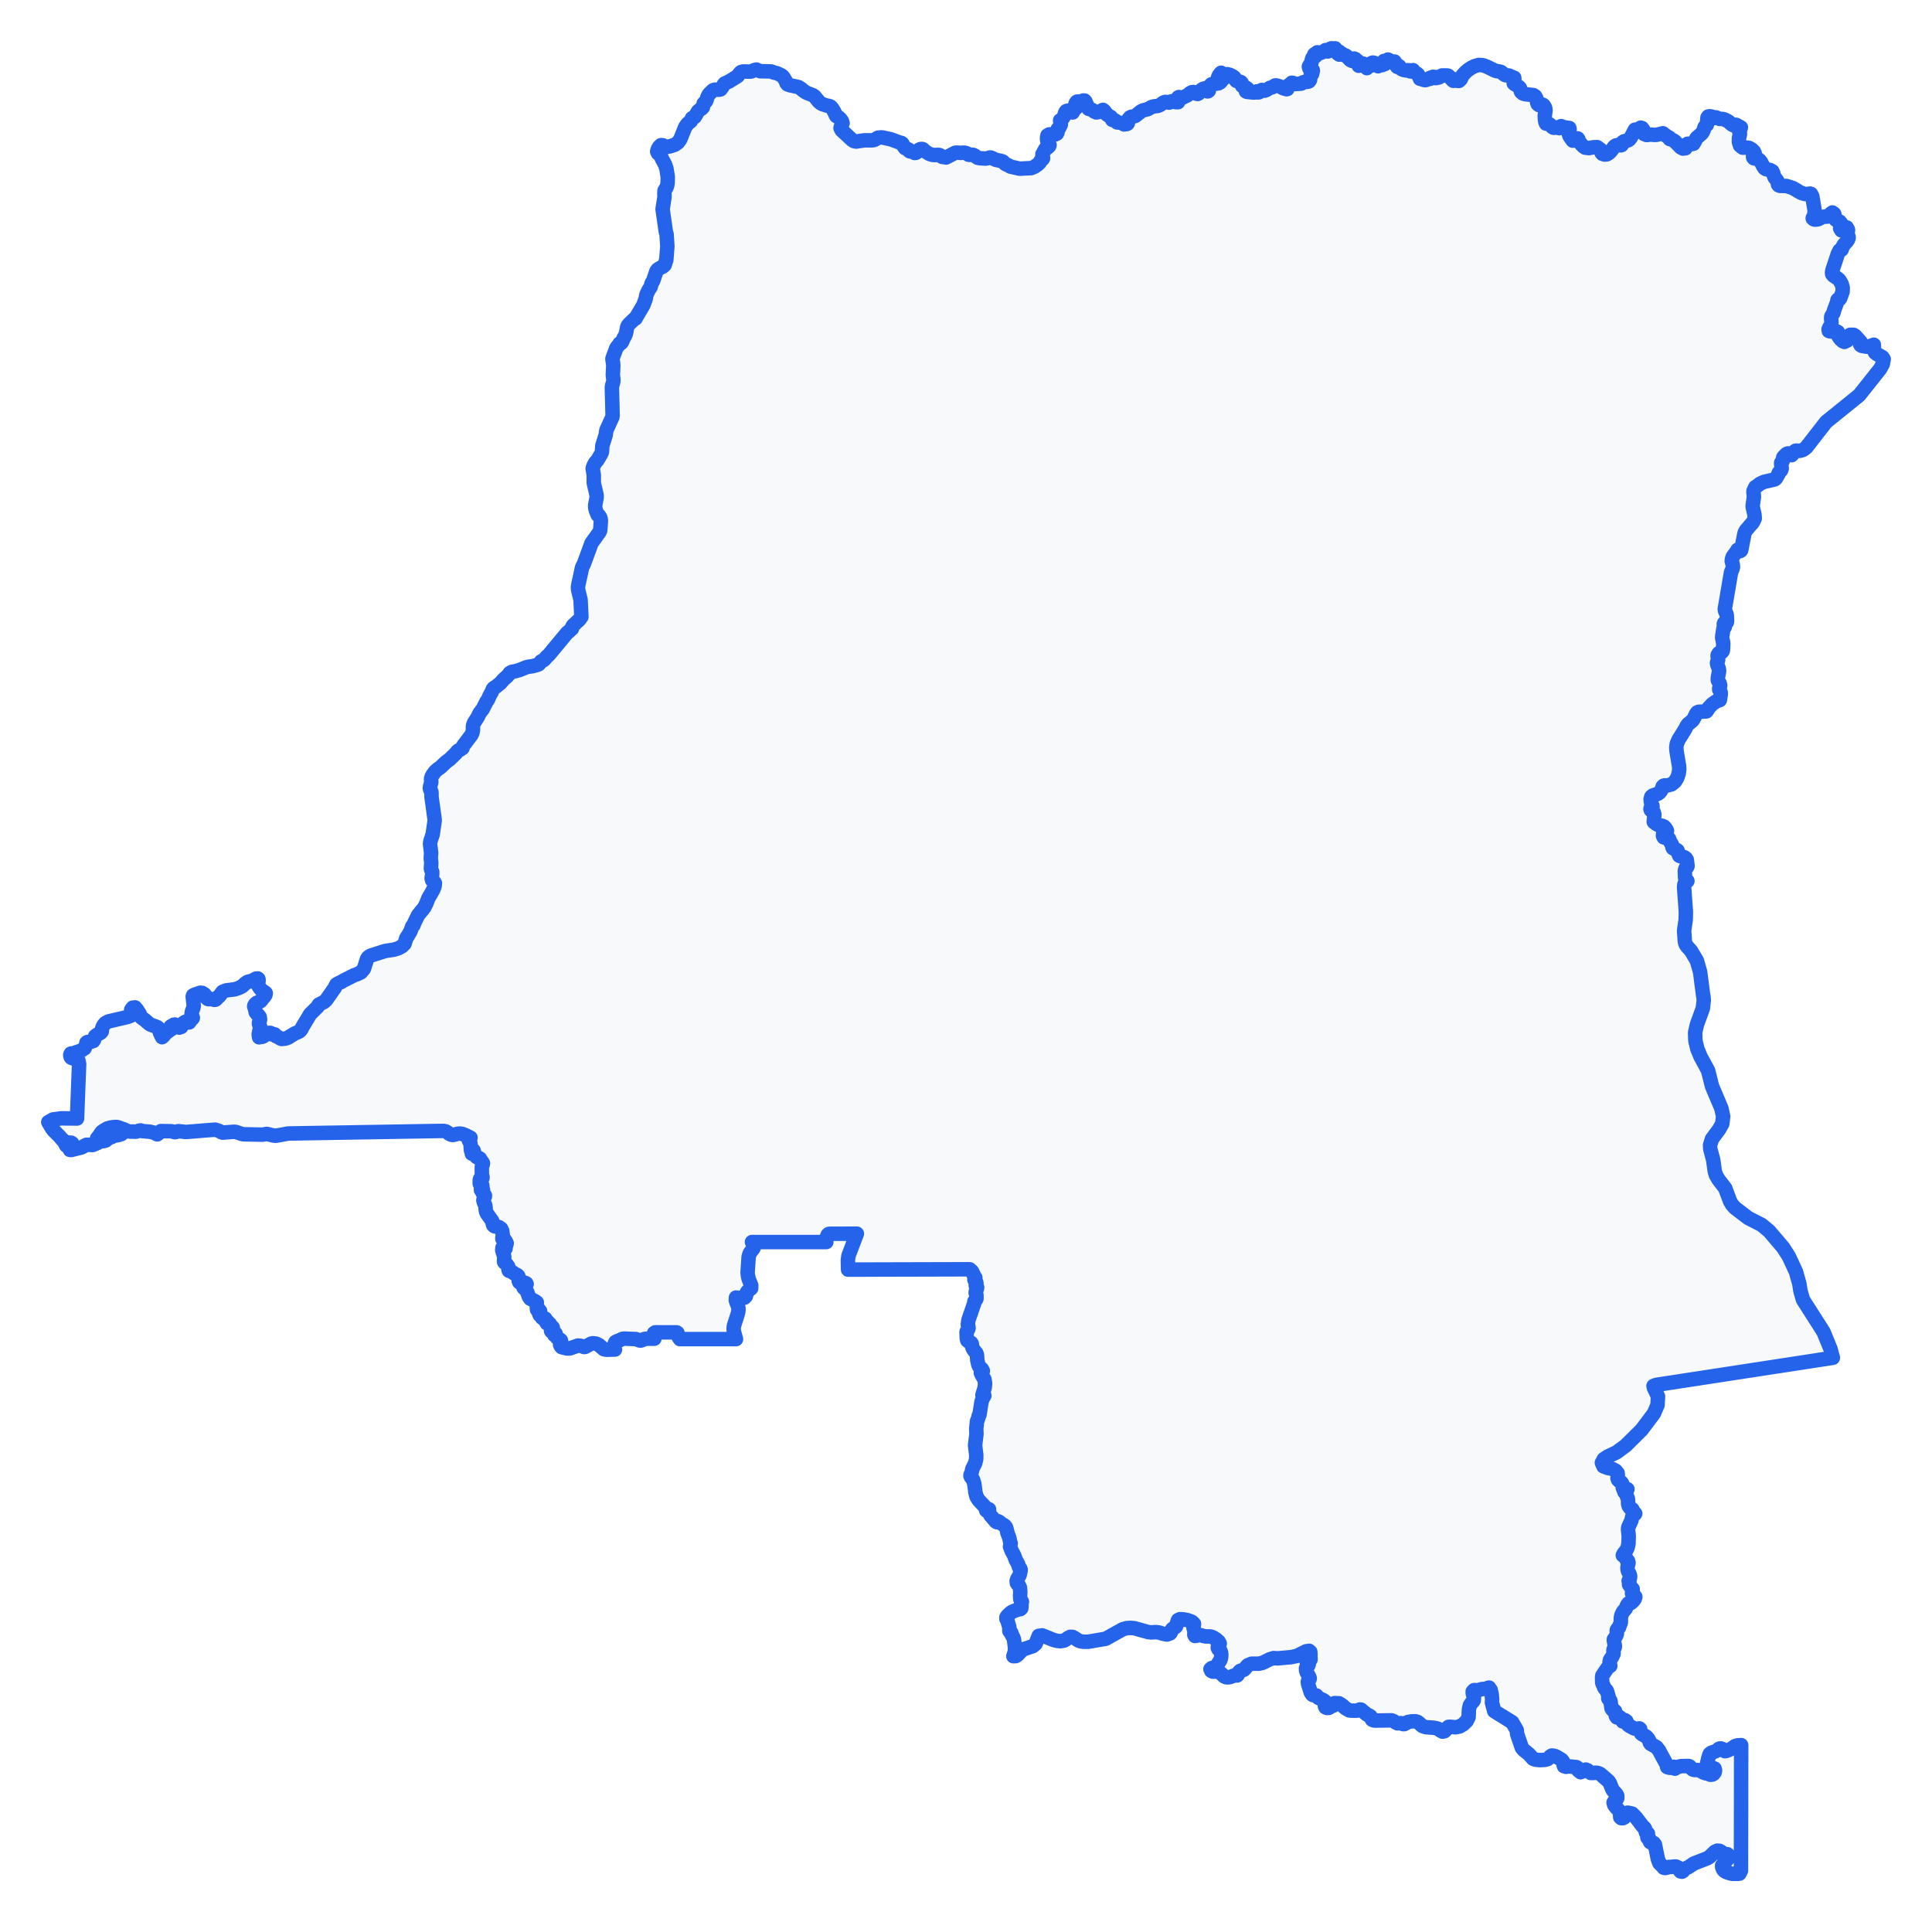 <!-- Obrysová mapa: Konžská demokratická republika -->
<svg viewBox="0 0 200 198.975" width="200" height="198.975" xmlns="http://www.w3.org/2000/svg"><desc>Silueta a hranice štátu Konžská demokratická republika, vektorová mapa.</desc><style>
            .country-outline { 
                fill: #f8f9fa; 
                stroke: #2563eb; 
                stroke-width: 1.5; 
                stroke-linejoin: round;
                stroke-linecap: round;
                transition: all 0.3s ease;
            }
            .country-outline:hover { 
                fill: #e3f2fd; 
                stroke: #1d4ed8; 
                stroke-width: 2;
            }
        </style><path d="M 12.812,117.204 12.56,117.402 12.274,117.491 11.714,117.601 11.571,117.7 11.264,117.799 10.946,118.063 10.705,118.129 10.485,118.108 10.326,117.925 10.529,117.723 10.825,117.493 11.153,117.24 11.417,117.207 11.922,117.217 12.207,117.26 12.405,117.238 12.592,117.205 12.812,117.204 Z" class="country-outline" /><path d="M 137.843,5 138.023,5.023 138.155,5.004 138.217,5.004 138.294,5.13 138.327,5.261 138.409,5.349 138.632,5.345 138.601,5.381 138.575,5.418 138.545,5.454 138.495,5.488 138.495,5.55 138.637,5.654 138.713,5.635 138.781,5.573 138.903,5.55 138.959,5.576 139.033,5.662 139.077,5.681 139.09,5.692 139.312,5.755 139.451,5.857 139.727,6.165 139.836,6.247 139.978,6.309 140.115,6.299 140.209,6.165 140.09,6.102 140.181,6.062 140.32,6.125 140.343,6.37 140.391,6.353 140.498,6.327 140.542,6.308 140.51,6.444 140.538,6.538 140.585,6.608 140.656,6.807 140.757,6.754 140.855,6.637 140.888,6.575 141.118,6.583 141.229,6.718 141.323,6.902 141.501,7.053 141.517,6.85 141.648,6.736 141.823,6.713 141.977,6.78 141.975,6.606 142.019,6.509 142.109,6.477 142.249,6.5 142.356,6.561 142.528,6.761 142.657,6.854 142.761,6.774 142.897,6.752 143.014,6.753 143.065,6.745 143.092,6.631 143.158,6.591 143.246,6.601 143.338,6.643 143.303,6.563 143.27,6.308 143.319,6.339 143.37,6.358 143.431,6.368 143.51,6.37 143.581,6.338 143.636,6.268 143.684,6.165 143.826,6.236 143.892,6.354 143.957,6.429 144.092,6.37 144.136,6.417 144.2,6.458 144.228,6.5 144.334,6.406 144.365,6.37 144.453,6.677 144.517,6.762 144.643,6.711 144.637,6.763 144.643,6.922 144.688,6.902 144.801,6.873 144.846,6.854 144.92,7.031 145.104,7.163 145.296,7.244 145.551,7.29 145.74,7.268 145.909,7.276 146.003,7.394 146.07,7.348 146.281,7.264 146.376,7.418 146.517,7.527 146.667,7.616 146.792,7.711 146.979,8.094 146.999,8.158 147.123,8.182 147.396,8.28 147.568,8.295 147.653,8.273 147.784,8.223 147.911,8.156 147.982,8.084 148.05,8.158 148.166,8.011 148.351,7.948 148.522,7.972 148.601,8.084 148.663,8.084 148.722,7.978 148.806,7.971 148.941,8.022 149.041,7.971 149.177,7.861 149.281,7.81 149.756,7.81 149.898,7.831 149.967,7.873 150.378,8.309 150.443,8.363 150.516,8.353 150.62,8.247 150.685,8.22 150.753,8.243 150.808,8.292 150.842,8.341 150.851,8.363 151.028,8.379 151.084,8.336 151.198,8.22 151.252,8.133 151.348,7.894 151.396,7.81 151.692,7.488 151.97,7.242 152.27,7.041 152.626,6.854 153.086,6.721 153.512,6.751 153.922,6.9 154.741,7.305 154.971,7.37 155.186,7.394 155.36,7.434 155.498,7.53 155.627,7.646 155.767,7.748 155.853,7.781 155.951,7.799 156.142,7.81 156.252,7.832 156.391,7.926 156.486,7.947 156.749,8.047 156.767,8.177 156.7,8.623 156.754,8.675 156.815,8.72 156.881,8.756 156.951,8.786 157.263,9.024 157.348,9.122 157.384,9.216 157.426,9.43 157.479,9.53 157.659,9.679 157.859,9.749 158.739,9.845 158.916,9.958 159.047,10.195 159.125,10.61 159.187,10.775 159.317,10.88 159.392,10.88 159.584,10.827 159.674,10.822 159.767,10.876 159.851,10.978 159.917,11.092 159.956,11.183 159.993,11.4 159.913,11.983 159.932,12.394 159.976,12.633 160.049,12.796 160.093,12.796 160.337,12.848 160.415,12.874 160.517,12.958 160.698,13.154 160.813,13.221 160.89,13.229 161.175,13.187 161.23,13.195 161.399,13.267 161.459,13.26 161.483,13.218 161.489,13.169 161.497,13.146 161.48,13.132 161.522,13.101 161.611,13.054 161.661,13.072 161.763,13.181 161.83,13.194 161.942,13.179 162.456,13.253 162.486,13.363 162.437,13.536 162.405,13.762 162.411,13.869 162.428,13.952 162.457,14.031 162.506,14.126 162.811,14.561 162.911,14.552 163.076,14.376 163.168,14.32 163.329,14.332 163.395,14.413 163.435,14.606 163.713,14.959 163.897,15.144 164.085,15.28 164.477,15.332 164.917,15.248 165.336,15.23 165.672,15.477 165.762,15.688 165.794,15.828 165.877,15.923 166.117,15.999 166.342,15.973 166.554,15.844 166.739,15.667 167.122,15.162 167.266,15.062 167.489,15.008 167.584,15.014 167.681,15.034 167.778,15.044 167.868,15.017 167.938,14.926 167.962,14.811 168,14.702 168.119,14.626 168.529,14.529 168.679,14.432 168.829,14.226 169.242,13.428 169.331,13.414 169.535,13.414 169.67,13.345 169.757,13.26 169.842,13.214 169.979,13.256 170.124,13.45 170.138,13.673 170.186,13.867 170.439,13.97 170.543,13.969 170.846,13.929 171.319,13.967 171.537,13.945 172.142,13.794 172.22,13.879 172.701,14.2 172.809,14.245 172.837,14.388 172.866,14.376 173.261,14.547 173.373,14.629 174.008,15.272 174.233,15.381 174.484,15.345 174.558,15.185 174.586,14.997 174.699,14.879 174.944,14.874 175.142,14.917 175.307,14.881 175.454,14.642 175.556,14.404 175.655,14.257 176.167,13.816 176.291,13.633 176.373,13.431 176.437,13.199 176.503,13.093 176.69,12.919 176.709,12.809 176.699,12.707 176.73,12.533 176.755,12.183 176.838,12.059 176.988,12.032 177.202,12.071 177.242,12.098 177.345,12.201 177.393,12.233 177.548,12.155 177.61,12.147 177.723,12.18 178.025,12.31 178.324,12.315 178.442,12.338 178.858,12.533 178.973,12.614 179.261,12.871 179.406,12.957 179.482,12.972 179.703,12.915 179.769,12.941 179.996,13.079 180.097,13.121 180.217,13.193 180.183,13.3 180.133,13.36 180.087,13.415 180.028,13.515 180.036,13.602 180.105,13.768 180.12,13.856 180.107,13.96 180.018,14.26 180.013,14.696 180.128,15.064 180.398,15.285 180.854,15.279 181.074,15.312 181.331,15.46 181.548,15.665 181.646,15.868 181.613,15.968 181.538,16.068 181.477,16.174 181.487,16.296 181.567,16.39 181.671,16.414 181.786,16.413 181.904,16.433 182.136,16.573 182.29,16.758 182.521,17.206 182.67,17.419 182.818,17.514 183.237,17.599 183.465,17.725 183.568,17.922 183.622,18.152 183.712,18.383 183.952,18.667 184.017,18.778 184.039,18.886 184.04,18.992 184.057,19.093 184.129,19.187 184.294,19.244 184.942,19.254 185.609,19.469 186.417,19.95 186.794,20.071 186.883,20.086 187.083,20.091 187.179,20.076 187.279,20.049 187.379,20.039 187.476,20.072 187.612,20.331 187.851,21.796 187.844,21.991 187.771,22.38 187.716,22.502 187.657,22.564 187.653,22.614 187.757,22.698 187.844,22.729 187.948,22.732 188.145,22.708 188.27,22.676 188.584,22.502 188.756,22.437 188.872,22.423 189.151,22.424 189.363,22.305 189.529,22.109 189.684,21.995 189.866,22.127 189.906,22.225 189.937,22.568 190.005,22.717 190.134,22.816 190.444,22.938 190.589,23.115 190.489,23.63 190.607,23.839 190.823,23.759 191.012,23.597 191.173,23.542 191.302,23.78 191.305,23.869 191.238,24.151 191.254,24.265 191.354,24.475 191.372,24.591 191.309,24.805 191.259,24.879 191.183,24.989 190.895,25.305 190.698,25.645 190.68,25.693 190.668,25.798 190.636,25.85 190.59,25.873 190.47,25.9 190.434,25.923 190.255,26.276 189.849,27.499 189.694,27.965 189.654,28.177 189.666,28.369 189.785,28.517 190.249,28.84 190.422,28.999 190.651,29.401 190.76,29.796 190.745,30.194 190.499,30.865 190.431,30.964 190.392,30.983 190.271,31.007 190.229,31.034 190.204,31.091 190.202,31.19 190.19,31.241 189.857,32.139 189.835,32.264 189.827,32.306 189.804,32.384 189.609,32.688 189.568,32.79 189.556,32.976 189.594,33.345 189.586,33.523 189.509,33.684 189.384,33.887 189.293,34.094 189.322,34.266 189.465,34.309 190.163,34.316 190.262,34.373 190.284,34.494 190.283,34.646 190.31,34.792 190.41,34.955 190.575,35.151 190.761,35.317 190.928,35.393 191.215,35.254 191.354,34.933 191.517,34.66 191.887,34.661 192.055,34.769 192.617,35.401 192.64,35.443 192.664,35.517 192.648,35.574 192.592,35.603 192.56,35.643 192.611,35.734 192.756,35.81 193.193,35.885 193.328,35.891 193.493,35.866 193.975,35.684 193.99,36.114 194.024,36.324 194.1,36.495 194.307,36.656 194.871,36.976 194.983,37.148 195,37.174 194.997,37.194 194.91,37.677 194.625,38.194 194.032,38.941 193.393,39.747 193.162,40.036 192.463,40.914 191.752,41.488 190.383,42.596 189.035,43.684 188.193,44.767 187.759,45.326 187.008,46.293 186.808,46.462 186.682,46.55 186.543,46.608 186.354,46.657 186.22,46.672 185.995,46.647 185.879,46.657 185.712,46.787 185.591,46.988 185.469,47.118 185.297,47.037 185.189,46.95 185.097,46.934 185.012,46.961 184.926,47.004 184.622,47.315 184.595,47.38 184.575,47.593 184.549,47.696 184.514,47.783 184.387,47.902 184.391,48.095 184.444,48.5 184.375,48.685 184.151,48.921 184.104,49.082 184.073,49.118 183.893,49.453 183.785,49.581 183.688,49.636 182.625,49.877 182.207,50.066 182.065,50.175 181.846,50.344 181.717,50.418 181.528,50.813 181.513,50.914 181.568,51.429 181.446,52.271 181.44,52.476 181.625,53.281 181.649,53.67 181.506,53.981 181.474,54.05 181.285,54.268 180.759,54.876 180.644,55.063 180.575,55.277 180.256,56.916 180.221,56.993 180.122,57.055 180.054,57.029 179.981,56.966 179.864,56.919 179.809,57.032 179.371,57.642 179.284,57.912 179.27,58.084 179.388,58.519 179.396,58.709 179.343,58.897 179.194,59.263 179.02,60.28 178.96,60.636 178.795,61.613 178.765,61.787 178.55,63.042 178.575,63.23 178.602,63.287 178.706,63.506 178.753,63.659 178.786,64.27 178.764,64.409 178.684,64.463 178.578,64.471 178.485,64.497 178.445,64.607 178.461,64.666 178.539,64.772 178.562,64.832 178.549,64.909 178.5,64.96 178.445,65.001 178.412,65.053 178.287,65.837 178.279,66.045 178.368,66.434 178.39,66.644 178.365,67.243 178.337,67.387 178.224,67.521 177.93,67.621 177.819,67.796 177.805,67.887 177.812,67.985 177.85,68.173 177.862,68.32 177.824,68.417 177.774,68.502 177.772,68.505 177.744,68.624 177.771,68.799 177.918,69.182 177.959,69.375 177.95,69.554 177.828,70.17 177.829,70.41 177.911,70.571 178.013,70.723 178.072,70.938 178.062,71.023 177.968,71.275 177.973,71.381 178.09,71.581 178.129,71.693 178.131,71.884 178.037,72.469 177.646,72.608 177.248,72.894 176.905,73.252 176.713,73.554 176.68,73.607 176.659,73.629 176.637,73.643 176.612,73.649 175.851,73.68 175.694,73.746 175.579,73.895 175.306,74.457 175.205,74.588 174.724,74.986 174.604,75.163 174.394,75.561 174.139,75.97 173.767,76.565 173.579,77.004 173.53,77.36 173.552,77.725 173.816,79.29 173.837,79.649 173.779,80.065 173.623,80.537 173.373,80.925 173.03,81.196 172.587,81.314 172.3,81.305 172.216,81.334 172.113,81.43 172.102,81.517 172.068,81.624 171.993,81.772 171.877,81.953 171.736,82.097 171.563,82.199 171.355,82.26 171.087,82.353 170.947,82.473 170.873,82.735 170.893,82.948 170.93,83.146 171.031,83.327 171.066,83.448 170.893,83.603 170.857,83.734 170.894,83.862 170.982,83.922 171.094,83.976 171.197,84.08 171.263,84.312 171.197,85.074 171.274,85.153 171.645,85.396 171.778,85.449 172.076,85.481 172.28,85.582 172.432,85.752 172.564,85.993 172.361,86.019 172.234,86.128 172.168,86.299 172.149,86.511 172.228,86.679 172.41,86.732 172.619,86.751 172.768,86.817 172.812,86.896 172.904,87.164 173.052,87.381 173.093,87.48 173.109,87.641 173.174,87.801 173.326,87.881 173.508,87.942 173.658,88.043 173.716,88.202 173.755,88.408 173.841,88.586 174.032,88.663 174.217,88.684 174.387,88.749 174.525,88.856 174.617,89.003 174.686,89.578 174.694,89.643 174.648,89.758 174.521,89.829 174.446,89.997 174.412,90.199 174.44,90.864 174.509,91.059 174.679,91.196 174.632,91.239 174.402,91.451 174.359,91.584 174.338,91.876 174.523,94.412 174.504,95.195 174.442,95.617 174.337,96.343 174.422,97.52 174.516,97.787 174.668,98.001 175.046,98.41 175.661,99.452 175.938,100.409 175.993,100.6 176.306,103.014 176.337,103.142 176.373,103.539 176.278,104.384 175.675,106.032 175.478,106.878 175.505,107.716 175.694,108.514 175.709,108.575 176.044,109.39 176.819,110.815 177.225,112.433 178.193,114.722 178.381,115.563 178.287,116.337 177.967,116.901 177.222,117.91 177.023,118.545 177.049,118.943 177.349,120.065 177.515,121.261 177.637,121.655 177.919,122.127 178.595,123.004 179.098,124.353 179.323,124.732 179.638,125.064 180.978,126.086 181.935,126.575 182.369,126.798 183.148,127.448 184.581,129.126 185.176,130.052 185.925,131.668 186.277,132.931 186.374,133.594 186.643,134.542 188.768,137.871 189.497,139.649 189.736,140.555 188.039,140.815 185.48,141.208 183.474,141.516 180.829,141.921 178.18,142.328 178.016,142.353 175.925,142.674 174.353,142.915 172.629,143.18 171.435,143.362 171.175,143.465 171.211,143.655 171.636,144.55 171.586,145.448 171.214,146.314 169.942,148.01 168.284,149.648 167.359,150.335 166.451,150.765 166.025,151.048 165.827,151.42 165.988,151.79 166.414,151.955 166.904,152.057 167.252,152.241 167.456,152.494 167.478,152.687 167.46,152.87 167.444,153.016 167.494,153.174 167.612,153.288 167.851,153.465 167.923,153.57 167.964,153.682 167.982,153.814 167.987,153.985 168.036,154.119 168.157,154.168 168.471,154.16 168.404,154.239 168.18,154.312 168.13,154.367 168.17,154.462 168.359,154.676 168.402,154.813 168.422,154.91 168.511,155.12 168.532,155.23 168.544,155.7 168.605,155.902 168.742,156.099 168.841,156.168 168.928,156.199 168.991,156.259 169.014,156.406 169.275,156.674 169.255,156.72 169.072,156.794 168.976,156.974 168.879,157.41 168.572,158.064 168.532,158.282 168.605,159.011 168.578,159.817 168.489,160.214 168.334,160.526 168.088,160.813 167.994,161.001 168.334,161.291 168.353,161.337 168.374,161.445 168.402,161.499 168.427,161.517 168.514,161.57 168.532,161.575 168.585,161.773 168.557,161.93 168.5,162.091 168.471,162.304 168.502,162.557 168.579,162.737 168.67,162.898 168.742,163.096 168.753,163.216 168.737,163.344 168.698,163.461 168.64,163.553 168.597,163.648 168.68,163.802 168.64,163.898 168.642,164.037 168.773,164.222 169.014,164.492 169.018,164.611 168.963,164.827 168.947,164.945 169,165.047 169.233,165.226 169.286,165.291 169.234,165.496 169.106,165.684 168.95,165.841 168.811,165.953 168.754,165.967 168.627,165.958 168.569,165.986 168.525,166.039 168.374,166.287 168.303,166.508 168.229,166.607 168.06,166.787 167.93,167.003 167.84,167.237 167.79,167.476 167.79,167.926 167.767,168.036 167.67,168.242 167.647,168.347 167.61,168.455 167.435,168.636 167.376,168.729 167.364,168.831 167.383,169.048 167.376,169.151 167.338,169.26 167.207,169.506 167.066,169.702 167.06,169.801 167.167,170.342 167.171,170.469 167.146,170.564 167.061,170.692 167.035,170.751 167.023,170.86 167.035,171.202 166.85,171.589 166.755,171.699 166.662,171.847 166.62,172.07 166.696,172.448 166.642,172.478 166.421,172.652 166.387,172.693 165.873,173.451 165.847,173.632 165.859,174.175 165.906,174.331 165.958,174.413 166.076,174.713 166.151,174.817 166.297,174.967 166.356,175.06 166.528,175.665 166.521,175.767 166.484,175.809 166.551,175.903 166.696,176.04 166.726,176.143 166.824,176.846 166.906,176.975 167.066,177.024 167.187,177.13 167.269,177.626 167.376,177.783 167.508,177.711 167.612,177.719 167.702,177.775 167.79,177.852 167.837,177.908 167.956,178.106 167.987,178.2 168.221,178.065 168.355,178.165 168.532,178.547 168.661,178.647 169.151,178.916 169.36,178.971 169.709,178.918 169.799,178.999 169.83,179.284 169.887,179.437 170.024,179.546 170.375,179.736 170.5,179.85 170.635,180.018 170.744,180.212 170.789,180.403 170.879,180.523 171.469,180.855 171.728,181.178 172.539,182.677 172.564,182.779 172.582,182.913 172.629,182.941 172.704,182.939 172.805,182.991 172.949,183.001 173.12,182.915 173.278,182.891 173.386,183.089 173.556,182.981 173.763,182.888 174.007,182.826 174.82,182.811 174.92,182.859 175.099,183.059 175.223,183.166 175.317,183.205 175.432,183.224 175.831,183.234 175.91,183.25 176.324,183.479 176.589,183.577 176.655,183.585 176.796,183.572 176.861,183.577 176.915,183.607 176.95,183.65 176.992,183.691 177.066,183.717 177.258,183.698 177.407,183.604 177.507,183.454 177.542,183.263 177.494,183.08 177.375,183.027 177.222,183.016 177.066,182.957 176.766,182.574 176.728,182.494 176.744,182.409 176.781,182.318 176.821,182.078 176.941,181.68 177.004,181.551 177.157,181.438 177.594,181.287 177.789,181.169 177.934,181.032 178.025,180.995 178.161,180.995 178.289,181.044 178.468,181.221 178.575,181.28 178.745,181.247 179.266,181.005 179.601,180.758 179.812,180.684 180.243,180.649 180.244,180.666 180.246,180.699 180.246,180.703 180.244,181.787 180.241,182.975 180.24,184.673 180.237,186.201 180.235,187.986 180.232,189.517 180.229,190.965 180.227,192.494 180.226,193.626 180.073,193.948 179.923,193.975 179.282,193.968 178.886,193.858 178.67,193.772 178.517,193.683 178.43,193.595 178.364,193.49 178.312,193.377 178.274,193.258 178.274,193.116 178.351,193.06 178.446,193.042 178.508,193.011 178.526,192.915 178.507,192.71 178.522,192.623 178.592,192.547 178.77,192.503 178.844,192.451 178.891,192.373 178.93,192.271 178.946,192.161 178.921,192.058 178.83,191.945 178.753,191.943 178.666,191.973 178.547,191.959 178.355,191.836 178.185,191.694 178.002,191.59 177.769,191.577 177.54,191.679 176.962,192.229 176.758,192.357 175.35,192.903 174.772,193.291 174.545,193.385 174.411,193.463 174.22,193.695 174.114,193.755 173.962,193.724 173.875,193.604 173.807,193.449 173.718,193.321 173.496,193.217 173.256,193.22 173.006,193.261 172.931,193.261 172.744,193.264 172.563,193.331 172.382,193.372 172.219,193.336 172.088,193.175 171.784,192.875 171.623,192.452 171.317,190.944 171.202,190.791 171.111,190.753 170.916,190.743 170.821,190.686 170.727,190.331 170.694,190.307 170.639,190.296 170.583,190.278 170.544,190.233 170.532,190.176 170.546,190.07 170.539,190.024 170.541,189.978 170.588,189.866 170.594,189.814 170.556,189.77 170.422,189.722 170.38,189.676 170.292,189.309 170.22,189.198 170.044,189.044 169.37,188.157 168.97,187.744 168.505,187.642 168.375,187.729 168.231,188.024 168.134,188.146 167.98,188.216 167.829,188.21 167.724,188.115 167.69,187.585 167.533,187.344 167.313,187.122 167.107,186.853 167.038,186.591 167.138,186.445 167.299,186.33 167.413,186.161 167.42,185.895 167.317,185.703 166.981,185.346 166.858,185.116 166.664,184.613 166.528,184.394 165.701,183.671 165.529,183.575 165.341,183.517 165.144,183.504 164.945,183.533 164.682,183.534 164.508,183.415 164.358,183.266 164.166,183.181 163.917,183.245 163.77,183.392 163.624,183.454 163.382,183.26 163.337,183.168 163.316,183.069 163.281,182.983 163.189,182.927 162.456,182.855 162.306,182.865 162.127,182.896 161.904,182.828 161.84,182.611 161.802,182.354 161.657,182.17 161.091,181.83 160.888,181.753 160.636,181.727 160.505,181.807 160.396,181.947 160.207,182.1 159.892,182.179 159.434,182.201 158.99,182.164 158.711,182.071 158.284,181.599 158.229,181.554 157.694,181.117 157.538,180.909 157.053,179.503 157.011,179.095 156.544,178.284 154.686,177.135 154.445,176.248 154.464,175.905 154.421,175.408 154.317,174.943 154.147,174.698 154.082,174.708 153.797,174.817 153.371,174.854 152.994,174.978 152.895,174.982 152.676,174.949 152.589,174.962 152.455,175.107 152.46,175.301 152.584,175.731 152.566,176.003 152.463,176.159 152.316,176.3 152.164,176.524 152.067,176.925 152.027,177.759 151.831,178.153 151.483,178.493 151.099,178.715 150.676,178.807 150.21,178.756 149.955,178.759 149.804,178.887 149.688,179.062 149.537,179.211 149.334,179.256 149.162,179.176 148.992,179.044 148.801,178.931 148.426,178.852 147.619,178.796 147.262,178.679 147.079,178.538 146.927,178.386 146.757,178.254 146.52,178.181 146.139,178.191 145.768,178.253 145.665,178.297 145.469,178.432 145.358,178.479 145.241,178.473 145.035,178.374 144.677,178.397 144.475,178.301 144.273,178.171 144.049,178.085 142.33,178.109 142.201,178.091 142.026,178.01 141.889,177.693 141.747,177.588 141.534,177.506 140.99,177.062 140.952,177.014 140.902,176.979 140.793,176.96 140.72,176.979 140.523,177.073 140.412,177.085 139.839,177.081 139.656,177.047 139.275,176.825 138.959,176.538 138.618,176.318 138.161,176.303 138.083,176.368 138.054,176.472 138.015,176.567 137.908,176.6 137.782,176.618 137.712,176.678 137.652,176.747 137.559,176.796 137.363,176.803 137.212,176.735 137.15,176.596 137.236,176.342 137.241,176.287 137.236,176.232 137.22,176.18 137.045,176.025 136.474,175.751 136.387,175.668 136.339,175.581 136.275,175.514 136.144,175.487 136.017,175.488 135.933,175.476 135.863,175.436 135.781,175.348 135.687,175.177 135.419,174.346 135.39,174.165 135.392,174.071 135.432,173.974 135.568,173.812 135.581,173.716 135.507,173.537 135.282,173.142 135.206,172.936 135.195,172.687 135.279,172.574 135.395,172.48 135.479,172.293 135.428,172.206 135.317,172.119 135.262,172.032 135.377,171.941 135.586,171.861 135.663,171.791 135.668,171.693 135.647,171.485 135.66,171.224 135.639,170.997 135.518,170.888 135.203,170.941 134.259,171.415 133.664,171.542 132.239,171.672 131.857,171.638 131.44,171.767 130.699,172.136 130.313,172.22 129.562,172.222 129.178,172.38 129.071,172.482 128.889,172.73 128.791,172.83 128.686,172.88 128.463,172.93 128.373,172.97 128.287,173.048 128.227,173.133 128.186,173.229 128.154,173.344 128.089,173.428 127.984,173.445 127.868,173.435 127.77,173.442 127.354,173.599 127.142,173.64 126.911,173.62 126.711,173.523 126.373,173.211 126.151,173.077 125.967,173.045 125.552,173.041 125.391,172.966 125.307,172.783 125.434,172.675 125.849,172.547 125.974,172.415 126.293,171.909 126.37,171.745 126.408,171.548 126.426,171.33 126.414,171.118 126.361,170.94 126.292,170.853 126.123,170.701 126.067,170.583 126.074,170.439 126.148,170.342 126.231,170.252 126.266,170.135 126.154,169.928 125.903,169.706 125.615,169.521 125.39,169.421 125.204,169.397 124.834,169.398 124.637,169.37 124.269,169.261 124.102,169.256 123.901,169.321 123.7,169.35 123.635,169.224 123.652,168.886 123.633,168.77 123.563,168.565 123.539,168.454 123.546,168.361 123.601,168.179 123.6,168.091 123.374,167.874 122.944,167.717 122.477,167.627 122.138,167.615 121.951,167.708 121.87,167.912 121.826,168.152 121.745,168.357 121.651,168.445 121.439,168.571 121.344,168.651 121.284,168.754 121.208,168.981 121.141,169.077 120.806,169.2 120.407,169.125 119.994,168.994 119.614,168.95 119.223,168.982 118.891,168.957 118.049,168.722 117.429,168.548 117.042,168.515 116.638,168.538 116.218,168.659 115.553,169.03 114.459,169.641 113.642,169.779 112.642,169.951 112.196,169.951 111.813,169.893 111.614,169.807 111.239,169.558 111.035,169.45 110.798,169.44 110.575,169.551 110.36,169.708 110.15,169.829 109.786,169.893 109.4,169.855 109.021,169.747 108.65,169.597 107.892,169.288 107.527,169.342 107.212,170.154 106.923,170.402 105.926,170.74 105.781,170.843 105.343,171.315 105.157,171.431 104.903,171.445 105.046,171.029 105.081,170.602 104.965,169.706 104.9,169.514 104.733,169.216 104.699,169.04 104.668,168.991 104.521,168.884 104.489,168.833 104.489,168.446 104.277,167.737 104.187,167.579 104.185,167.413 104.357,167.19 104.588,166.982 104.767,166.852 105.184,166.678 105.432,166.604 105.621,166.575 105.719,166.489 105.748,166.295 105.719,165.906 105.734,165.875 105.788,165.813 105.625,165.551 105.6,165.194 105.61,164.981 105.619,164.782 105.584,164.354 105.489,164.141 105.366,164.007 105.266,163.871 105.244,163.655 105.312,163.445 105.536,163.079 105.584,162.926 105.595,162.823 105.647,162.624 105.658,162.509 105.625,162.391 105.48,162.212 105.395,161.907 105.161,161.492 104.984,161.016 104.739,160.561 104.556,160.1 104.625,159.771 104.577,159.646 104.489,159.219 104.286,158.666 104.205,158.309 104.129,158.085 103.993,157.925 103.608,157.679 103.442,157.535 103.332,157.479 103.261,157.553 103.191,157.575 103.092,157.517 102.52,156.847 102.399,156.564 102.38,156.237 102.319,156.271 102.164,156.335 102.102,156.369 101.961,155.976 101.329,155.31 101.082,154.913 100.978,154.492 100.864,153.606 100.741,153.195 100.674,153.091 100.505,152.886 100.463,152.775 100.476,152.648 100.58,152.44 100.644,152.088 100.952,151.459 101.057,151.034 101.06,150.622 100.939,149.608 101.082,148.452 101.058,147.928 101.14,147.126 101.242,146.884 101.318,146.55 101.388,146.48 101.491,145.84 101.608,145.101 101.716,144.796 101.898,144.473 101.822,144.467 101.782,144.449 101.751,144.427 101.701,144.41 101.938,143.635 101.977,143.191 101.898,142.759 101.653,142.369 101.538,142.113 101.592,141.996 101.67,141.953 101.744,141.913 101.645,141.727 101.354,141.441 101.272,141.26 101.165,140.78 101.143,140.35 101.114,140.181 101.053,140.045 100.802,139.753 100.694,139.575 100.628,139.374 100.606,139.129 100.539,139.013 100.226,138.835 100.129,138.754 100.084,138.575 100.055,137.89 100.088,137.793 100.232,137.594 100.265,137.477 100.253,137.359 100.19,137.1 100.249,136.658 100.306,136.493 100.416,136.173 100.494,135.949 100.622,135.578 100.738,135.237 100.808,135.037 100.852,134.909 100.871,134.722 100.904,134.663 101.049,134.515 101.082,134.438 101.082,134.06 101.056,133.96 101.023,133.905 101.001,133.843 101.008,133.717 101.041,133.603 101.131,133.4 101.15,133.271 101.127,133.213 101.03,133.12 101.008,133.062 101.019,133.012 101.071,132.921 101.082,132.86 101.057,132.735 100.999,132.66 100.929,132.59 100.871,132.476 100.891,132.421 100.941,132.35 100.966,132.267 100.911,132.173 100.855,132.109 100.631,131.629 100.568,131.553 100.491,131.505 100.426,131.482 100.39,131.433 100.393,131.398 100.189,131.391 99.855,131.393 99.131,131.396 98.406,131.398 97.68,131.4 96.956,131.402 96.23,131.404 95.505,131.406 94.782,131.408 94.056,131.41 93.332,131.411 92.607,131.413 91.882,131.416 91.157,131.417 90.432,131.419 89.708,131.423 88.984,131.424 88.259,131.426 87.795,131.428 87.784,130.934 87.773,130.457 87.834,129.989 88.043,129.441 88.198,129.032 88.469,128.32 88.701,127.709 88.126,127.711 87.265,127.713 86.432,127.716 85.908,127.717 85.792,127.735 85.71,127.8 85.63,127.951 85.584,128.096 85.54,128.426 85.541,128.572 85.062,128.572 84.642,128.572 84.224,128.572 83.806,128.572 83.388,128.572 82.969,128.572 82.55,128.572 82.241,128.572 82.132,128.572 81.713,128.572 81.294,128.572 80.876,128.572 80.457,128.572 80.038,128.572 79.62,128.572 79.202,128.572 78.784,128.572 78.365,128.572 77.845,128.572 78.028,128.97 78.052,129.077 77.988,129.239 77.713,129.589 77.598,129.774 77.5,130.097 77.392,131.725 77.423,132.043 77.5,132.388 77.765,133.056 77.758,133.367 77.475,133.594 77.467,133.598 77.459,133.603 77.451,133.609 77.316,133.786 77.212,134.18 77.068,134.33 76.877,134.375 76.189,134.319 76.169,134.582 76.251,134.851 76.364,135.12 76.441,135.381 76.445,135.624 76.409,135.887 76.213,136.505 76.118,136.806 75.972,137.267 75.943,137.582 75.974,137.84 76.188,138.622 75.916,138.622 74.644,138.622 73.374,138.622 72.102,138.622 70.832,138.622 70.392,138.622 70.237,138.382 70.175,138.259 70.128,137.976 70.04,137.921 69.327,137.921 68.547,137.921 67.829,137.92 67.707,138.005 67.686,138.2 67.74,138.577 67.543,138.584 67.483,138.575 66.872,138.584 66.706,138.608 66.488,138.726 66.334,138.77 66.206,138.762 65.833,138.618 65.346,138.6 64.602,138.571 64.442,138.594 64.035,138.788 63.882,138.828 63.7,138.937 63.608,139.169 63.596,139.448 63.66,139.701 62.767,139.721 62.502,139.662 61.993,139.227 61.7,139.085 61.367,139.049 61.205,139.082 60.585,139.424 60.463,139.44 60.125,139.313 59.825,139.289 58.98,139.588 58.699,139.593 58.142,139.455 58.065,139.366 58.061,139.36 57.983,139.211 58.1,138.924 58.065,138.754 57.983,138.68 57.764,138.567 57.663,138.473 57.61,138.375 57.52,138.055 57.473,138.104 57.413,138.155 57.385,138.198 57.354,138.125 57.332,138.097 57.338,138.067 57.385,137.993 57.171,137.886 57.081,137.821 57.044,137.754 57.097,137.617 57.189,137.524 57.226,137.434 57.112,137.305 56.967,137.349 56.934,137.273 56.939,137.144 56.909,137.031 56.812,137.007 56.681,137.006 56.612,136.984 56.704,136.894 56.704,136.825 56.515,136.823 56.466,136.732 56.475,136.607 56.459,136.512 56.36,136.462 56.131,136.429 56.085,136.375 56.047,136.285 55.867,136.124 55.814,135.995 55.85,135.904 55.913,135.81 55.911,135.721 55.746,135.652 55.789,135.608 55.789,135.603 55.767,135.585 55.746,135.508 55.597,135.579 55.574,135.42 55.583,135.184 55.536,135.021 55.573,134.832 55.375,134.683 54.889,134.438 54.741,134.22 54.575,133.738 54.441,133.512 54.347,133.426 54.263,133.364 54.199,133.299 54.175,133.203 54.229,133.084 54.344,133.027 54.462,132.987 54.515,132.925 54.478,132.852 54.387,132.806 54.175,132.75 54.096,132.707 54.036,132.665 53.976,132.684 53.896,132.825 53.755,132.731 53.696,132.593 53.694,132.351 53.693,132.242 53.649,132.09 53.541,131.989 53.283,131.865 52.947,131.625 52.68,131.544 52.636,131.425 52.636,131.269 52.61,131.111 52.448,130.884 52.326,130.752 52.229,130.693 52.178,130.607 52.196,130.069 51.992,129.412 52.013,129.161 52.332,129.247 52.343,129.028 52.413,128.857 52.451,128.7 52.366,128.524 52.313,128.446 52.273,128.366 52.212,128.305 52.097,128.281 52.009,128.238 52.008,128.143 52.043,128.049 52.066,128.007 51.991,127.434 51.872,127.188 51.631,127.018 51.517,126.993 51.278,126.968 51.169,126.931 51.054,126.824 51.011,126.689 50.994,126.543 50.956,126.396 50.408,125.625 50.331,125.461 50.287,125.282 50.258,124.912 50.215,124.735 50.069,124.399 50.037,124.236 50.074,124.061 50.196,123.852 50.201,123.756 50.112,123.642 50.009,123.547 49.946,123.453 49.942,123.34 50.007,123.194 49.791,123.185 49.791,123.087 49.881,122.948 49.939,122.817 49.918,122.687 49.866,122.673 49.8,122.688 49.734,122.646 49.677,122.555 49.66,122.517 49.666,122.13 49.704,122.03 49.791,121.999 49.882,121.991 49.939,121.955 49.952,121.856 49.931,121.757 49.899,121.664 49.883,121.579 49.877,120.844 49.902,120.68 49.973,120.552 49.997,120.42 49.908,120.269 49.734,120.071 49.689,119.936 49.582,119.87 49.449,119.828 49.332,119.766 49.162,119.533 49.042,119.443 48.844,119.423 49.054,119.178 49.016,119.079 48.928,119.091 48.834,119.138 48.776,119.144 48.745,119.031 48.705,118.402 48.687,118.309 48.637,118.204 48.542,118.077 48.54,118.013 48.674,117.855 48.707,117.77 48.338,117.587 48.265,117.546 47.888,117.393 47.711,117.351 47.531,117.344 47.334,117.374 47.014,117.469 46.865,117.49 46.702,117.463 46.485,117.351 46.328,117.224 46.156,117.12 45.901,117.068 45.316,117.077 44.406,117.092 43.76,117.103 43.498,117.107 42.589,117.123 41.68,117.138 40.77,117.154 39.862,117.169 38.953,117.184 38.043,117.199 37.134,117.214 36.225,117.23 35.317,117.244 34.407,117.26 33.498,117.275 32.589,117.29 31.681,117.305 30.771,117.321 30.398,117.327 29.84,117.336 28.574,117.569 28.266,117.539 27.633,117.378 27.18,117.456 26.277,117.438 25.238,117.418 25.043,117.392 24.454,117.183 24.225,117.157 23.04,117.247 22.892,117.191 22.653,117.055 22.267,116.938 20.907,117.046 19.257,117.18 18.471,117.096 18.376,117.116 18.194,117.192 18.073,117.197 17.78,117.106 16.984,117.092 16.656,117.086 16.59,117.131 16.388,117.349 16.278,117.428 15.964,117.262 15.549,117.157 14.708,117.086 14.698,117.086 14.702,117.084 14.566,117.02 14.408,117.043 14.09,117.147 13.939,117.152 13.761,117.128 13.535,117.148 13.228,117.094 12.759,116.879 12.625,116.849 12.277,116.712 12.112,116.667 11.831,116.667 11.458,116.716 11.096,116.819 10.844,116.976 10.766,117.014 10.539,117.175 10.418,117.34 10.309,117.526 10.051,117.836 10.102,118.316 9.597,118.526 8.95,118.504 8.446,118.779 7.644,118.978 7.381,119.044 7.238,119.034 7.205,118.869 7.249,118.792 7.457,118.66 7.459,118.421 7.457,118.342 7.359,118.287 7.194,118.276 7.029,118.309 6.996,118.386 6.93,118.43 6.853,118.584 6.736,118.367 6.684,118.184 6.651,118.11 6.6,118.065 6.478,118 6.441,117.973 6.231,117.707 5.559,117.03 5.386,116.809 5,116.155 5.482,115.887 6.334,115.766 7.241,115.775 7.973,115.783 8.008,114.855 8.033,114.206 8.08,112.959 8.127,111.763 8.16,110.91 8.19,110.142 8.124,109.806 8.003,109.72 7.389,109.503 7.333,109.45 7.294,109.355 7.275,109.248 7.28,109.163 7.33,109.066 7.393,109.046 7.467,109.056 7.55,109.046 8.386,108.757 8.758,108.518 8.92,108.14 8.95,107.937 9.038,107.869 9.422,107.84 9.666,107.758 9.739,107.643 9.76,107.485 9.846,107.271 9.996,107.148 10.444,106.887 10.536,106.766 10.557,106.534 10.622,106.31 10.735,106.099 10.902,105.913 11.204,105.741 13.16,105.284 13.516,105.155 13.6,104.868 13.578,104.532 13.742,104.31 13.985,104.285 14.201,104.539 14.282,104.689 14.46,104.949 14.583,105.276 14.68,105.376 14.946,105.546 15.414,105.954 15.595,106.073 16.199,106.29 16.346,106.371 16.44,106.463 16.493,106.584 16.565,106.932 16.778,107.368 16.883,107.283 17.158,106.948 17.67,106.57 17.783,106.511 17.811,106.436 17.771,106.35 17.67,106.263 17.994,106.074 18.108,106.058 18.235,106.114 18.431,106.319 18.552,106.374 18.643,106.345 18.758,106.309 18.974,105.907 19.182,105.771 19.279,105.778 19.506,105.842 19.594,105.832 19.646,105.762 19.619,105.578 19.66,105.469 19.741,105.426 19.824,105.45 19.898,105.458 19.964,105.371 19.831,104.942 19.866,104.723 20.021,104.319 20.057,104.126 19.95,103.161 19.989,103.046 20.104,102.983 20.736,102.762 20.94,102.783 21.164,102.928 21.255,103.05 21.395,103.313 21.505,103.409 21.596,103.432 21.876,103.414 21.887,103.417 22.177,103.501 22.276,103.496 22.38,103.435 22.548,103.232 22.706,103.117 22.728,103.096 22.745,103.067 23.039,102.67 23.411,102.521 24.287,102.415 24.669,102.291 25.043,102.115 25.416,101.786 25.618,101.645 26.072,101.535 26.501,101.302 26.685,101.288 26.743,101.335 26.768,101.414 26.767,101.521 26.749,101.649 26.706,101.792 26.672,101.846 26.675,101.9 26.742,102.044 26.905,102.292 27.099,102.52 27.444,102.742 27.509,102.81 27.477,102.997 27.337,103.196 27.17,103.383 27.059,103.539 26.94,103.661 26.563,103.818 26.405,103.961 26.324,104.106 26.316,104.184 26.391,104.407 26.473,104.788 26.625,104.977 26.773,105.116 26.883,105.275 26.923,105.525 26.906,105.62 26.829,105.796 26.805,105.89 26.811,106.008 26.851,106.103 26.902,106.193 26.94,106.296 26.779,107.073 26.821,107.377 26.995,107.346 27.186,107.316 27.307,107.254 27.512,107.036 27.631,106.973 27.825,106.921 28.008,106.928 28.09,107.036 28.134,107.076 28.347,107.066 28.43,107.073 28.477,107.12 28.558,107.251 28.604,107.278 28.728,107.32 29.039,107.509 29.15,107.551 29.531,107.514 29.825,107.41 30.485,106.997 30.954,106.794 31.11,106.665 31.212,106.516 31.288,106.352 32.105,104.984 32.874,104.226 32.938,104.096 33.019,103.986 33.551,103.717 33.768,103.515 34.293,102.768 34.666,102.238 34.719,102.104 34.824,101.907 35.067,101.766 35.34,101.648 35.535,101.521 36.644,100.961 37.031,100.82 37.278,100.691 37.365,100.656 37.404,100.589 37.624,100.357 37.678,100.27 37.985,99.287 38.11,99.1 38.263,98.982 38.44,98.9 39.878,98.442 40.316,98.377 40.763,98.309 41.204,98.177 41.59,97.974 41.64,97.926 41.88,97.696 42.061,97.108 42.119,97.007 42.189,96.93 42.499,96.388 42.667,95.913 42.808,95.772 42.882,95.547 43.287,94.726 43.907,93.969 44.129,93.535 44.334,93.002 44.825,92.15 44.955,91.848 45.003,91.664 45.022,91.431 44.968,91.323 44.852,91.243 44.735,91.127 44.682,90.917 44.743,90.482 44.741,90.253 44.648,90.065 44.606,89.899 44.647,89.36 44.593,88.799 44.632,88.303 44.589,87.944 44.519,87.366 44.531,87.222 44.557,87.083 44.793,86.371 45.003,84.9 44.672,82.505 44.666,82.024 44.647,81.93 44.623,81.879 44.532,81.74 44.498,81.587 44.518,81.425 44.648,80.977 44.649,80.913 44.635,80.836 44.622,80.605 44.694,80.38 44.816,80.17 45.06,79.852 45.307,79.63 45.589,79.438 46.145,78.906 46.568,78.587 47.196,77.972 47.348,77.776 47.439,77.695 47.486,77.669 47.64,77.604 47.815,77.471 47.876,77.443 47.908,77.307 47.962,77.187 47.986,77.155 48.775,76.113 48.905,75.861 48.964,75.566 48.958,75.228 48.971,75.114 49.021,74.949 49.094,74.786 49.291,74.481 49.426,74.273 49.656,73.81 49.984,73.382 50.355,72.643 50.52,72.409 50.673,72.041 50.904,71.629 51.012,71.351 51.057,71.279 51.122,71.214 51.35,71.078 51.814,70.702 52.126,70.34 52.515,69.996 52.75,69.723 52.778,69.662 52.839,69.637 52.944,69.565 53.004,69.54 53.322,69.487 53.801,69.352 54.467,69.079 54.66,69.027 55.164,68.956 55.685,68.808 55.788,68.748 55.983,68.516 56.011,68.464 56.279,68.335 56.355,68.272 56.559,68.025 56.819,67.785 58.158,66.172 58.718,65.496 58.926,65.343 59.054,65.196 59.172,65.11 59.204,65.074 59.22,65.033 59.239,64.887 59.282,64.809 59.336,64.739 59.973,64.145 60.112,63.949 60.187,63.85 60.099,62.084 59.855,61.088 59.83,60.836 59.856,60.585 60.262,58.729 60.444,58.371 61.228,56.233 62.084,55.035 62.139,54.875 62.204,53.908 62.184,53.738 62.121,53.545 62.016,53.383 61.869,53.302 61.679,52.823 61.618,52.58 61.612,52.299 61.761,51.53 61.762,51.257 61.466,49.987 61.469,49.197 61.354,48.505 61.419,48.276 61.611,47.899 61.833,47.654 62.246,46.96 62.317,46.763 62.353,46.142 62.703,45.025 62.749,44.661 62.804,44.466 63.393,43.175 63.416,42.967 63.341,40.11 63.362,39.938 63.462,39.608 63.494,39.436 63.496,39.278 63.44,38.819 63.487,37.865 63.462,37.559 63.404,37.256 63.404,37.108 63.79,36.059 63.864,35.942 64.104,35.656 64.144,35.554 64.314,35.503 64.416,35.352 64.555,35.006 64.666,34.824 64.753,34.636 64.816,34.44 64.926,33.853 65.004,33.692 65.135,33.53 65.706,32.995 65.808,32.961 65.838,32.877 66.6,31.587 66.85,30.908 66.885,30.638 66.918,30.505 67.158,29.998 67.338,29.74 67.383,29.636 67.423,29.417 67.461,29.316 67.617,29.069 67.947,28.085 68.077,27.905 68.283,27.765 68.634,27.587 68.79,27.452 68.856,27.286 68.878,27.168 68.971,26.945 69.083,25.499 69.005,24.248 68.923,23.972 68.591,21.647 68.788,20.409 68.78,20.081 68.777,19.956 68.797,19.733 69.005,19.391 69.075,19.166 69.112,18.924 69.124,18.289 68.986,17.446 68.856,17.055 68.5,16.393 68.447,16.203 68.387,16.095 68.113,15.862 68.033,15.691 68.082,15.474 68.23,15.211 68.426,15.025 68.618,15.04 68.803,15.154 68.998,15.193 69.199,15.18 69.401,15.139 69.866,14.979 70.188,14.747 70.424,14.418 70.934,13.154 71.175,12.813 71.515,12.54 71.628,12.248 71.651,12.233 71.694,12.195 71.887,12.125 71.93,12.09 72.27,11.51 72.451,11.36 72.626,11.248 72.761,11.104 72.842,10.721 72.913,10.639 73.002,10.574 73.085,10.486 73.134,10.389 73.221,10.077 73.334,9.842 73.476,9.661 73.709,9.439 73.803,9.35 73.971,9.285 74.429,9.29 74.595,9.251 74.784,8.993 74.935,8.733 75.007,8.647 75.473,8.432 76.363,7.879 76.573,7.584 76.72,7.45 76.945,7.394 77.593,7.416 77.797,7.394 78.112,7.24 78.312,7.202 78.679,7.371 79.815,7.394 79.906,7.416 80.106,7.51 80.409,7.573 80.862,7.784 81.001,7.879 81.116,8.017 81.196,8.151 81.369,8.444 81.417,8.599 81.522,8.733 81.766,8.823 82.649,9.01 82.918,9.175 83.153,9.376 83.469,9.592 84.129,9.848 84.32,9.971 84.773,10.53 84.967,10.691 85.148,10.783 85.615,10.938 85.822,10.964 85.986,11.035 86.136,11.2 86.332,11.51 86.549,11.983 86.632,12.056 86.799,12.131 86.995,12.313 87.157,12.539 87.223,12.744 87.164,12.889 87.063,13.057 87.014,13.249 87.116,13.464 87.159,13.505 88.187,14.469 88.39,14.603 88.618,14.655 89.468,14.525 90.259,14.525 90.498,14.491 90.65,14.41 90.766,14.318 90.902,14.246 91.292,14.219 92.209,14.416 93.166,14.767 93.33,14.798 93.411,14.87 93.603,15.22 93.704,15.344 93.947,15.425 94.067,15.485 94.148,15.65 94.222,15.68 94.422,15.691 94.523,15.723 94.595,15.785 94.674,15.836 94.799,15.827 94.888,15.774 94.955,15.696 95.01,15.614 95.07,15.548 95.147,15.492 95.222,15.451 95.315,15.427 95.445,15.418 95.55,15.45 95.616,15.521 95.665,15.591 96.142,15.896 96.307,15.97 96.535,16.035 96.726,16.051 97.158,16.032 97.286,16.059 97.379,16.12 97.453,16.189 97.526,16.237 97.634,16.257 97.831,16.259 97.934,16.305 98.891,15.81 99.06,15.795 99.436,15.827 99.775,15.8 99.918,15.818 100.129,15.896 100.177,15.935 100.205,15.98 100.254,16.017 100.364,16.032 100.653,16.02 100.741,16.032 100.922,16.119 101.06,16.235 101.218,16.336 101.456,16.379 102.037,16.417 102.245,16.379 102.339,16.345 102.382,16.322 102.432,16.309 102.55,16.305 102.625,16.328 102.9,16.457 103.112,16.556 103.616,16.653 103.81,16.72 103.861,16.764 104.047,16.956 104.149,17.019 104.376,17.105 104.601,17.247 105.557,17.463 106.747,17.402 106.838,17.365 107.034,17.284 107.093,17.26 107.445,17.01 107.622,16.838 107.699,16.683 107.738,16.638 107.92,16.479 107.977,16.379 107.973,16.292 107.913,16.082 107.909,15.97 108.201,15.437 108.28,15.344 108.394,15.31 108.513,15.227 108.606,15.119 108.651,15.009 108.626,14.934 108.454,14.729 108.404,14.533 108.384,14.259 108.438,14.016 108.617,13.911 109.055,13.925 109.267,13.906 109.405,13.837 109.461,13.738 109.482,13.633 109.481,13.396 109.511,13.343 109.646,13.241 109.677,13.188 109.699,13.126 109.796,12.951 109.82,12.881 109.807,12.786 109.747,12.584 109.745,12.466 109.887,12.376 109.995,12.271 110.082,12.146 110.159,11.994 110.271,11.653 110.367,11.508 110.535,11.448 110.686,11.508 110.878,11.612 111.043,11.642 111.157,11.368 111.376,11.199 111.459,11.1 111.371,10.988 111.327,10.869 111.332,10.747 111.391,10.622 111.486,10.519 111.562,10.512 111.654,10.543 111.798,10.548 111.916,10.507 112.031,10.447 112.151,10.402 112.274,10.411 112.357,10.49 112.462,10.759 112.571,10.97 112.61,11.118 112.672,11.249 112.791,11.305 112.925,11.325 113.049,11.376 113.163,11.452 113.27,11.544 113.489,11.638 113.733,11.598 114.18,11.373 114.33,11.502 114.578,11.849 114.699,11.919 114.733,11.954 115.008,12.124 115.138,12.403 115.22,12.434 115.44,12.478 115.484,12.503 115.508,12.537 115.618,12.652 115.652,12.677 115.845,12.686 116.026,12.718 116.198,12.781 116.368,12.881 116.445,12.838 116.629,12.845 116.709,12.813 116.758,12.74 116.767,12.668 116.766,12.58 116.783,12.466 116.855,12.288 116.966,12.16 117.133,12.082 117.365,12.056 117.541,11.99 118.144,11.51 118.358,11.415 118.816,11.303 119.201,11.082 119.402,11.02 119.851,10.964 120.071,10.88 120.454,10.607 120.636,10.548 120.751,10.561 120.947,10.614 121.02,10.622 121.111,10.594 121.214,10.505 121.285,10.486 121.709,10.576 121.948,10.578 121.938,10.449 121.892,10.349 121.896,10.238 121.929,10.138 121.972,10.077 122.035,10.046 122.095,10.068 122.243,10.213 122.42,10.104 122.93,9.865 123.184,9.652 123.355,9.552 123.543,9.524 123.657,9.565 123.85,9.7 123.984,9.729 124.085,9.677 124.364,9.313 124.551,9.193 124.752,9.143 124.915,9.214 124.983,9.456 125.045,9.456 125.13,9.397 125.148,9.323 125.149,9.23 125.182,9.114 125.298,8.83 125.317,8.804 125.418,8.722 126.134,8.63 126.31,8.531 126.434,8.394 126.417,8.272 126.169,8.22 126.061,8.125 126.127,7.909 126.274,7.676 126.412,7.531 126.464,7.639 126.562,7.936 126.616,8.022 126.753,8.08 126.781,7.999 126.777,7.861 126.813,7.748 127.042,7.68 127.253,7.731 127.317,7.746 127.58,7.882 127.773,8.022 127.829,8.099 127.916,8.289 127.977,8.363 128.076,8.405 128.327,8.444 128.452,8.493 128.541,8.587 128.54,8.787 128.595,8.903 128.714,8.985 129.008,9.082 129.146,9.182 129.013,9.357 128.981,9.46 129.082,9.51 129.742,9.579 129.933,9.567 130.098,9.456 130.216,9.569 130.328,9.556 130.434,9.466 130.543,9.35 130.627,9.31 130.709,9.335 130.8,9.377 130.915,9.387 131.112,9.311 131.473,9.086 131.699,9.04 131.752,9.01 131.936,8.878 132.008,8.841 132.12,8.84 132.49,8.945 132.83,9.133 133.184,9.236 133.271,9.212 133.327,9.01 133.431,8.809 133.475,8.767 133.564,8.736 133.638,8.668 133.715,8.568 133.823,8.575 133.897,8.613 133.966,8.661 134.056,8.698 134.693,8.659 134.81,8.599 134.902,8.513 135.338,8.472 135.491,8.432 135.582,8.332 135.624,8.232 135.633,7.984 135.664,7.873 135.805,7.703 135.837,7.639 135.851,7.535 135.906,7.337 135.899,7.264 135.825,7.198 135.629,7.162 135.559,7.121 135.492,6.901 135.576,6.731 135.703,6.594 135.769,6.469 135.785,6.236 135.847,6.034 135.972,5.889 136.177,5.823 136.049,5.648 136.119,5.585 136.265,5.538 136.368,5.413 136.544,5.518 136.76,5.466 137.207,5.221 137.228,5.184 137.257,5.2 137.363,5.308 137.452,5.33 137.696,5.234 137.814,5.209 137.734,5.031 137.843,5 Z" class="country-outline" /></svg>